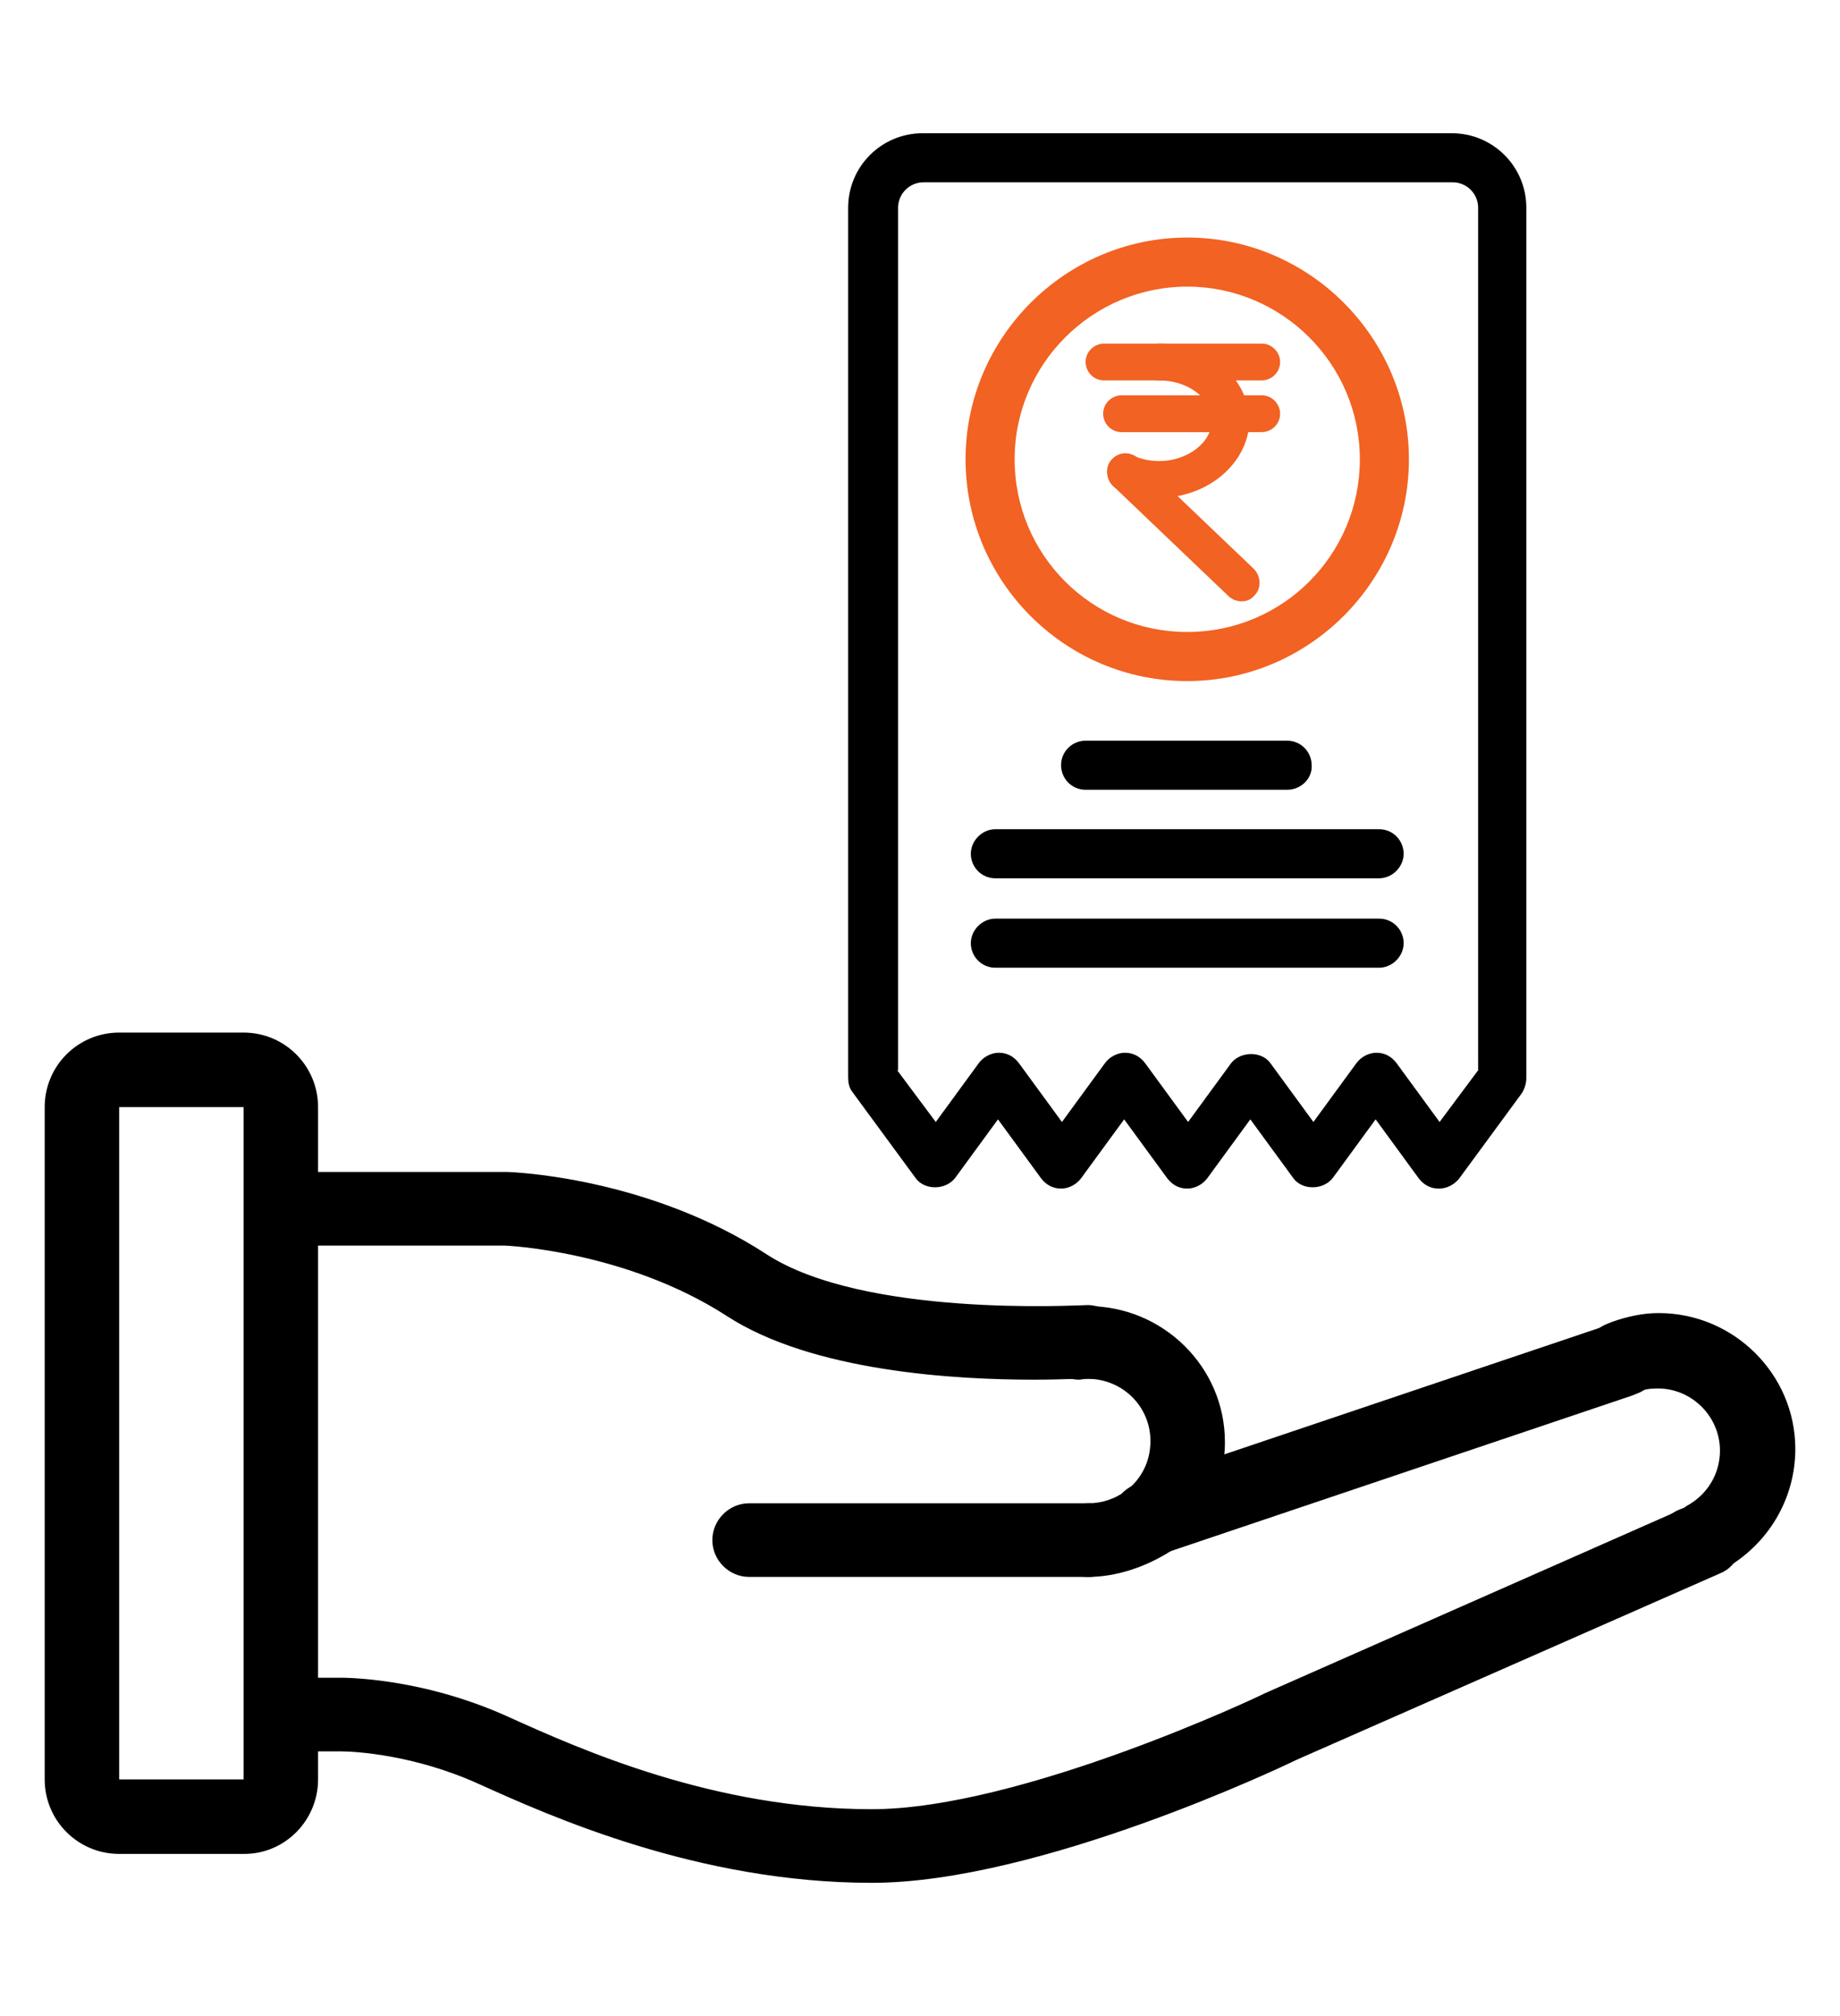 <?xml version="1.0" encoding="utf-8"?>
<!-- Generator: Adobe Illustrator 26.3.1, SVG Export Plug-In . SVG Version: 6.00 Build 0)  -->
<svg version="1.1" id="Layer_1" xmlns="http://www.w3.org/2000/svg" xmlns:xlink="http://www.w3.org/1999/xlink" x="0px" y="0px"
	 viewBox="0 0 21 23" style="enable-background:new 0 0 21 23;" xml:space="preserve">
<style type="text/css">
	.st0{fill:#F26222;}
</style>
<g>
	<g>
		<g>
			<g>
				<path d="M2.79,21H1.36c-0.39,0-0.71-0.32-0.71-0.71v-7.67c0-0.39,0.32-0.71,0.71-0.71h1.42c0.39,0,0.71,0.32,0.71,0.71v7.67
					C3.49,20.69,3.17,21,2.79,21z M1.36,12.48c-0.08,0-0.14,0.06-0.14,0.14v7.67c0,0.08,0.06,0.14,0.14,0.14h1.42
					c0.08,0,0.14-0.06,0.14-0.14v-7.67c0-0.08-0.06-0.14-0.14-0.14H1.36z"/>
				<path d="M2.79,21.15H1.36c-0.47,0-0.85-0.38-0.85-0.85v-7.67c0-0.47,0.38-0.85,0.85-0.85h1.42c0.47,0,0.85,0.38,0.85,0.85v7.67
					C3.63,20.77,3.25,21.15,2.79,21.15z M1.36,12.06c-0.31,0-0.56,0.25-0.56,0.56v7.67c0,0.31,0.25,0.56,0.56,0.56h1.42
					c0.31,0,0.56-0.25,0.56-0.56v-7.67c0-0.31-0.25-0.56-0.56-0.56H1.36z M2.79,20.58H1.36c-0.16,0-0.28-0.13-0.28-0.28v-7.67
					c0-0.16,0.13-0.28,0.28-0.28h1.42c0.16,0,0.28,0.13,0.28,0.28v7.67C3.07,20.45,2.94,20.58,2.79,20.58z M1.36,12.63l0,7.67
					l1.42,0l0-7.67L1.36,12.63L1.36,12.63z M1.36,12.49l0,0.14h0V12.49z"/>
			</g>
		</g>
		<g>
			<g>
				<path d="M12.42,17.85c-0.16,0-0.28-0.13-0.28-0.28c0-0.16,0.13-0.28,0.28-0.28c0.19,0,0.37-0.06,0.51-0.17
					c0.21-0.16,0.33-0.41,0.33-0.68c0-0.47-0.38-0.85-0.84-0.85c0,0-0.05,0-0.12,0.01c-0.15,0-0.29-0.12-0.29-0.27
					c-0.01-0.16,0.12-0.29,0.27-0.29c0.09,0,0.12,0,0.12-0.01c0.8,0,1.43,0.63,1.43,1.41c0,0.44-0.2,0.86-0.56,1.13
					C13.03,17.74,12.72,17.85,12.42,17.85z"/>
				<path d="M12.42,17.99c-0.23,0-0.42-0.19-0.42-0.42c0-0.23,0.19-0.42,0.42-0.42c0.16,0,0.3-0.05,0.43-0.14
					c0.18-0.14,0.28-0.34,0.28-0.57c0-0.39-0.31-0.7-0.7-0.71c0,0-0.05,0-0.11,0.01c-0.24,0-0.43-0.18-0.44-0.41
					c0-0.11,0.04-0.22,0.11-0.3c0.08-0.08,0.18-0.13,0.3-0.13c0.05,0,0.07,0,0.09,0l0.03,0c0.87,0,1.57,0.7,1.57,1.55
					c0,0.49-0.22,0.94-0.61,1.24C13.09,17.87,12.75,17.99,12.42,17.99z M12.41,15.44c0.55,0,1,0.45,1,0.99
					c0,0.31-0.14,0.6-0.39,0.79c-0.17,0.13-0.38,0.2-0.6,0.2c-0.08,0-0.14,0.06-0.14,0.14c0,0.08,0.06,0.14,0.14,0.14
					c0.28,0,0.55-0.09,0.77-0.26c0.32-0.24,0.5-0.61,0.5-1.01c0-0.7-0.57-1.27-1.28-1.27c-0.02,0-0.06,0-0.12,0.01
					c-0.04,0-0.07,0.02-0.1,0.04c-0.03,0.03-0.04,0.06-0.04,0.1c0,0.08,0.07,0.14,0.15,0.14C12.36,15.44,12.4,15.44,12.41,15.44z"/>
			</g>
		</g>
		<g>
			<g>
				<path d="M19.32,17.9c-0.11,0-0.22-0.07-0.26-0.18c-0.05-0.15,0.02-0.31,0.17-0.36c0.03-0.01,0.06-0.03,0.09-0.04
					c0,0,0.01,0,0.01-0.01c0.28-0.15,0.45-0.44,0.45-0.75c0-0.47-0.38-0.85-0.85-0.85c-0.1,0-0.2,0.02-0.29,0.05l-0.05,0.02
					c-0.15,0.05-0.31-0.02-0.36-0.17c-0.05-0.15,0.02-0.31,0.17-0.36l0.05-0.02c0.15-0.06,0.32-0.09,0.49-0.09
					c0.78,0,1.42,0.63,1.42,1.41c0,0.52-0.28,0.99-0.74,1.24c-0.01,0.01-0.02,0.01-0.03,0.02c-0.05,0.02-0.1,0.05-0.15,0.07
					C19.39,17.9,19.35,17.9,19.32,17.9z"/>
				<path d="M19.32,18.05c-0.18,0-0.34-0.11-0.4-0.28c-0.08-0.22,0.03-0.46,0.25-0.55c0.03-0.01,0.06-0.02,0.08-0.04
					c0.24-0.13,0.38-0.37,0.38-0.63c0-0.39-0.32-0.71-0.71-0.71c-0.08,0-0.16,0.01-0.24,0.04l-0.05,0.02
					c-0.22,0.08-0.46-0.04-0.54-0.26c-0.04-0.11-0.03-0.22,0.02-0.32c0.05-0.1,0.13-0.18,0.24-0.22l0.05-0.02
					c0.17-0.06,0.35-0.1,0.53-0.1c0.86,0,1.56,0.7,1.56,1.55c0,0.57-0.31,1.09-0.81,1.37c-0.01,0-0.02,0.01-0.04,0.02
					c-0.05,0.03-0.11,0.05-0.17,0.07C19.42,18.04,19.37,18.05,19.32,18.05z M18.93,15.57c0.55,0,0.99,0.44,0.99,0.99
					c0,0.37-0.2,0.71-0.53,0.88c-0.05,0.02-0.09,0.04-0.12,0.05c-0.07,0.03-0.11,0.11-0.08,0.18c0.03,0.07,0.11,0.11,0.18,0.08
					c0.05-0.02,0.1-0.04,0.15-0.06l0.03-0.01c0.41-0.22,0.66-0.65,0.66-1.12c0-0.7-0.57-1.27-1.27-1.27c-0.15,0-0.3,0.03-0.44,0.08
					l-0.05,0.02c-0.04,0.01-0.06,0.04-0.08,0.07c-0.02,0.03-0.02,0.07-0.01,0.11c0.01,0.04,0.04,0.06,0.07,0.08
					c0.03,0.02,0.07,0.02,0.11,0.01l0.05-0.02C18.7,15.59,18.81,15.57,18.93,15.57z"/>
			</g>
		</g>
		<g>
			<g>
				<path d="M11.8,15.6c-0.89,0-2.49-0.09-3.43-0.71c-1.18-0.77-2.58-0.82-2.6-0.82l-2.56,0c-0.16,0-0.28-0.13-0.28-0.28
					s0.13-0.28,0.28-0.28h2.57c0.07,0,1.58,0.06,2.9,0.91c1.17,0.76,3.7,0.6,3.72,0.6c0.16-0.01,0.29,0.11,0.3,0.26
					c0.01,0.16-0.11,0.29-0.26,0.3C12.4,15.58,12.16,15.6,11.8,15.6z"/>
				<path d="M11.8,15.74c-0.89,0-2.53-0.09-3.51-0.73c-1.15-0.74-2.51-0.8-2.53-0.8H3.21c-0.23,0-0.42-0.19-0.42-0.42
					s0.19-0.42,0.42-0.42h2.57c0.07,0,1.62,0.06,2.97,0.94c1.11,0.72,3.53,0.58,3.63,0.58c0.11-0.01,0.22,0.03,0.31,0.1
					c0.09,0.07,0.14,0.18,0.14,0.29c0.02,0.23-0.16,0.44-0.39,0.45C12.42,15.72,12.17,15.74,11.8,15.74z M5.77,13.65H3.21
					c-0.08,0-0.14,0.06-0.14,0.14c0,0.08,0.06,0.14,0.14,0.14h2.56c0.02,0,1.45,0.05,2.68,0.84c1.31,0.85,3.95,0.67,3.98,0.67
					c0.08-0.01,0.14-0.07,0.13-0.15c0-0.04-0.02-0.07-0.05-0.1c-0.03-0.02-0.06-0.04-0.1-0.03c-0.27,0.02-2.64,0.13-3.81-0.62
					C7.31,13.7,5.84,13.65,5.77,13.65z"/>
			</g>
		</g>
		<g>
			<g>
				<path d="M13.1,17.62c-0.12,0-0.23-0.07-0.27-0.19c-0.05-0.15,0.03-0.31,0.18-0.36l5.43-1.83c0.15-0.05,0.31,0.02,0.36,0.17
					c0.05,0.15-0.02,0.31-0.17,0.36l-0.05,0.02l-5.39,1.82C13.16,17.61,13.13,17.62,13.1,17.62z"/>
				<path d="M13.1,17.76c-0.18,0-0.34-0.12-0.4-0.29c-0.07-0.22,0.05-0.46,0.27-0.54l5.43-1.83c0.1-0.04,0.22-0.03,0.32,0.02
					c0.1,0.05,0.18,0.13,0.22,0.24c0.04,0.11,0.03,0.22-0.02,0.32c-0.05,0.1-0.13,0.18-0.24,0.22l-0.05,0.02l-5.4,1.82
					C13.19,17.75,13.15,17.76,13.1,17.76z M18.54,15.36c-0.02,0-0.03,0-0.05,0.01l-5.44,1.83c-0.07,0.02-0.11,0.1-0.09,0.18
					c0.02,0.07,0.1,0.11,0.18,0.09l5.44-1.83c0.04-0.01,0.06-0.04,0.08-0.07c0.02-0.03,0.02-0.07,0.01-0.11
					c-0.01-0.04-0.04-0.06-0.07-0.08C18.58,15.36,18.56,15.36,18.54,15.36z"/>
			</g>
		</g>
		<g>
			<g>
				<path d="M12.42,17.85H8.55c-0.16,0-0.28-0.13-0.28-0.28c0-0.16,0.13-0.28,0.28-0.28h3.87c0.16,0,0.28,0.13,0.28,0.28
					C12.7,17.72,12.57,17.85,12.42,17.85z"/>
				<path d="M12.42,17.99H8.55c-0.23,0-0.42-0.19-0.42-0.42c0-0.23,0.19-0.42,0.42-0.42h3.87c0.23,0,0.42,0.19,0.42,0.42
					C12.84,17.8,12.65,17.99,12.42,17.99z M8.55,17.42c-0.08,0-0.14,0.06-0.14,0.14c0,0.08,0.06,0.14,0.14,0.14h3.87
					c0.08,0,0.14-0.06,0.14-0.14c0-0.08-0.06-0.14-0.14-0.14H8.55z"/>
			</g>
		</g>
		<g>
			<g>
				<path d="M9.95,21.34c-1.95,0-3.63-0.75-4.43-1.11c-0.87-0.39-1.64-0.38-1.65-0.39H3.21c-0.16,0-0.28-0.13-0.28-0.28
					s0.13-0.28,0.28-0.28h0.66c0.03,0,0.9-0.01,1.89,0.44c0.83,0.37,2.37,1.07,4.2,1.07c1.74,0,4.52-1.32,4.54-1.33l4.85-2.14
					c0.14-0.06,0.31,0,0.37,0.14c0.06,0.14,0,0.31-0.14,0.37l-4.84,2.13C14.62,20.01,11.82,21.34,9.95,21.34z"/>
				<path d="M9.95,21.48c-1.98,0-3.67-0.76-4.49-1.13c-0.73-0.33-1.4-0.37-1.58-0.37l-0.04,0l-0.63,0c-0.23,0-0.42-0.19-0.42-0.42
					c0-0.23,0.19-0.42,0.42-0.42h0.66c0.04,0,0.93-0.01,1.94,0.45c0.82,0.37,2.34,1.05,4.14,1.05c1.7,0,4.45-1.3,4.48-1.32
					l4.85-2.14c0.21-0.09,0.47,0,0.56,0.22c0.05,0.1,0.05,0.22,0.01,0.32c-0.04,0.11-0.12,0.19-0.22,0.23l-4.84,2.13
					C14.67,20.14,11.86,21.48,9.95,21.48z M3.88,19.41C3.87,19.41,3.87,19.41,3.88,19.41H3.21c-0.08,0-0.14,0.06-0.14,0.14
					c0,0.08,0.06,0.14,0.14,0.14h0.66c0.21,0,0.93,0.05,1.71,0.4c0.8,0.36,2.45,1.1,4.37,1.1c1.84,0,4.6-1.31,4.72-1.37l4.85-2.14
					c0.03-0.01,0.06-0.04,0.07-0.08c0.01-0.04,0.01-0.07,0-0.11c-0.03-0.07-0.12-0.1-0.19-0.07l-4.85,2.14
					c-0.02,0.01-2.82,1.34-4.6,1.34c-1.86,0-3.42-0.7-4.26-1.08C4.78,19.42,3.95,19.41,3.88,19.41z"/>
			</g>
		</g>
		<g>
			<g>
				<g>
					<path d="M16.42,13.56C16.42,13.56,16.42,13.56,16.42,13.56c-0.09,0-0.17-0.04-0.23-0.12l-0.49-0.67l-0.49,0.67
						c-0.11,0.14-0.35,0.14-0.45,0l-0.49-0.67l-0.49,0.67c-0.05,0.07-0.14,0.12-0.23,0.12l0,0c-0.09,0-0.17-0.04-0.23-0.12
						l-0.49-0.67l-0.49,0.67c-0.05,0.07-0.14,0.12-0.23,0.12c0,0,0,0,0,0c-0.09,0-0.17-0.04-0.23-0.12l-0.49-0.67l-0.49,0.67
						c-0.11,0.14-0.35,0.14-0.45,0l-0.72-0.98c-0.04-0.05-0.05-0.11-0.05-0.17V2.37c0-0.47,0.38-0.85,0.85-0.85h6.04
						c0.47,0,0.85,0.38,0.85,0.85v9.93c0,0.06-0.02,0.12-0.05,0.17l-0.72,0.98C16.59,13.52,16.51,13.56,16.42,13.56z M10.24,12.21
						l0.44,0.59l0.49-0.67c0.05-0.07,0.14-0.12,0.23-0.12c0,0,0,0,0,0c0.09,0,0.17,0.04,0.23,0.12l0.49,0.67l0.49-0.67
						c0.05-0.07,0.14-0.12,0.23-0.12l0,0c0.09,0,0.17,0.04,0.23,0.12l0.49,0.67l0.49-0.67c0.11-0.14,0.35-0.14,0.45,0l0.49,0.67
						l0.49-0.67c0.05-0.07,0.14-0.12,0.23-0.12c0,0,0,0,0,0c0.09,0,0.17,0.04,0.23,0.12l0.49,0.67l0.44-0.59V2.37
						c0-0.16-0.13-0.29-0.29-0.29h-6.04c-0.16,0-0.29,0.13-0.29,0.29V12.21z M17.14,12.3L17.14,12.3L17.14,12.3z"/>
				</g>
			</g>
			<g>
				<g>
					<path class="st0" d="M13.55,7.77c-1.4,0-2.53-1.14-2.53-2.53s1.14-2.53,2.53-2.53s2.53,1.14,2.53,2.53S14.94,7.77,13.55,7.77z
						 M13.55,3.27c-1.08,0-1.97,0.88-1.97,1.97s0.88,1.97,1.97,1.97s1.97-0.88,1.97-1.97S14.63,3.27,13.55,3.27z"/>
				</g>
			</g>
			<g>
				<g>
					<path d="M14.69,9.01h-2.3c-0.16,0-0.28-0.13-0.28-0.28c0-0.16,0.13-0.28,0.28-0.28h2.3c0.16,0,0.28,0.13,0.28,0.28
						C14.98,8.88,14.85,9.01,14.69,9.01z"/>
				</g>
			</g>
			<g>
				<g>
					<path d="M15.74,10.02h-4.38c-0.16,0-0.28-0.13-0.28-0.28s0.13-0.28,0.28-0.28h4.38c0.16,0,0.28,0.13,0.28,0.28
						S15.89,10.02,15.74,10.02z"/>
				</g>
			</g>
			<g>
				<g>
					<path d="M15.74,11.04h-4.38c-0.16,0-0.28-0.13-0.28-0.28s0.13-0.28,0.28-0.28h4.38c0.16,0,0.28,0.13,0.28,0.28
						S15.89,11.04,15.74,11.04z"/>
				</g>
			</g>
		</g>
	</g>
	<g>
		<g>
			<path class="st0" d="M13.22,5.68c-0.16,0-0.31-0.03-0.45-0.09c-0.11-0.05-0.16-0.17-0.11-0.28c0.05-0.11,0.17-0.16,0.28-0.11
				c0.09,0.04,0.19,0.06,0.29,0.06c0.32,0,0.6-0.21,0.6-0.46c0-0.01,0-0.03,0-0.04c-0.03-0.24-0.29-0.42-0.6-0.42
				c-0.12,0-0.21-0.1-0.21-0.21s0.1-0.21,0.21-0.21c0.52,0,0.95,0.33,1.02,0.77c0.01,0.03,0.01,0.07,0.01,0.11
				C14.25,5.28,13.79,5.68,13.22,5.68z"/>
		</g>
		<g>
			<path class="st0" d="M14.4,4.34h-1.8c-0.12,0-0.21-0.1-0.21-0.21c0-0.12,0.1-0.21,0.21-0.21h1.8c0.12,0,0.21,0.1,0.21,0.21
				C14.61,4.25,14.51,4.34,14.4,4.34z"/>
		</g>
		<g>
			<path class="st0" d="M14.4,4.93h-1.6c-0.12,0-0.21-0.1-0.21-0.21c0-0.12,0.1-0.21,0.21-0.21h1.6c0.12,0,0.21,0.1,0.21,0.21
				C14.61,4.84,14.51,4.93,14.4,4.93z"/>
		</g>
		<g>
			<path class="st0" d="M14.17,6.86c-0.05,0-0.11-0.02-0.15-0.06l-1.32-1.26c-0.08-0.08-0.09-0.22-0.01-0.3
				c0.08-0.09,0.22-0.09,0.3-0.01l1.32,1.26c0.08,0.08,0.09,0.22,0.01,0.3C14.28,6.84,14.23,6.86,14.17,6.86z"/>
		</g>
	</g>
</g>
</svg>
